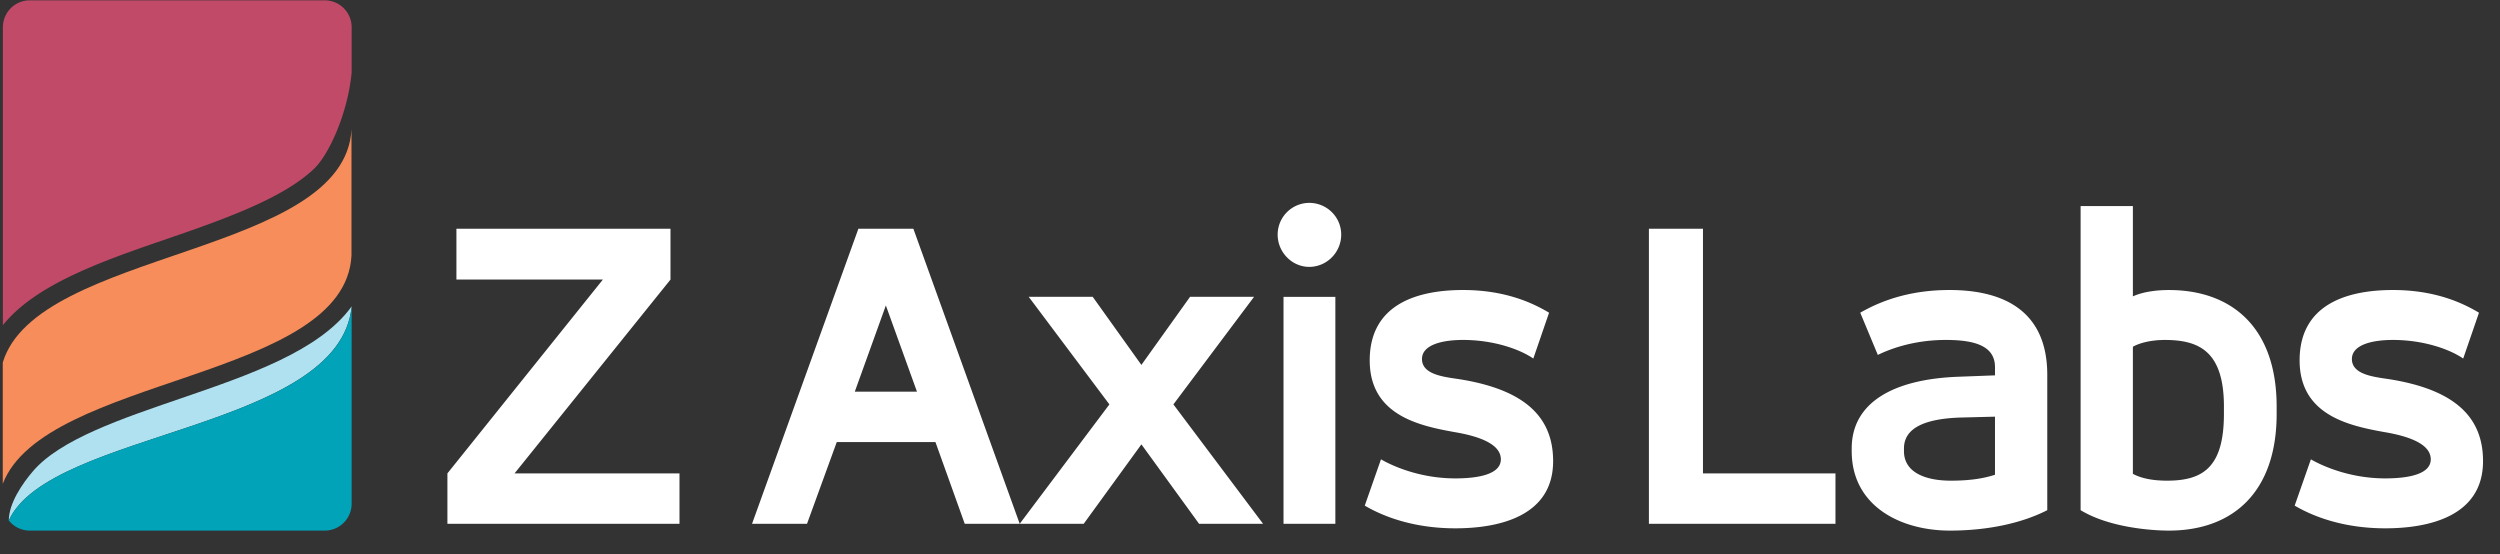 <svg width="176" height="39" viewBox="0 0 176 39" xmlns="http://www.w3.org/2000/svg">
    <rect x="0" y="0" width="176" height="39" fill="#333333" stroke="none"/>
    <g fill-rule="nonzero" fill="none">
        <path d="M11.921 16.76c4.015-1.377 8.075-2.844 10.202-4.892 1.057-1.018 2.375-3.95 2.633-6.769V1.926A1.895 1.895 0 0 0 22.868.023H2.092A1.895 1.895 0 0 0 .203 1.926V22.89c2.342-2.912 7.094-4.543 11.718-6.13z" fill="#C14A69"/>
        <path d="M24.746 17.982v-8.89C24.303 18.017 2.605 17.533.194 25.522v8.54c2.924-7.628 24.106-7.292 24.552-16.08z" fill="#F68D5A"/>
        <path d="M12.732 28.046c-4.171 1.432-8.488 2.881-10.409 5.124-.748.873-1.703 2.265-1.703 3.472 2.884-6.336 23.298-6.352 24.136-15.07-2.254 3.121-7.2 4.82-12.024 6.474z" fill="#B0E1F0"/>
        <path d="M.62 36.642a1.88 1.88 0 0 0 1.472.712h20.776a1.895 1.895 0 0 0 1.888-1.903V21.573C23.918 30.29 3.504 30.306.62 36.642z" fill="#00A3B8"/>
        <g fill="#FFF">
            <path d="M32.132 16.103h15.07v3.58L36.225 33.326h11.611v3.548H31.498v-3.548l10.945-13.645H32.132v-3.579zM60.43 16.103h3.871l7.487 20.772h-3.87l-2.062-5.753h-6.948l-2.094 5.753h-3.87l7.487-20.772zm-.253 11.472h4.378l-2.19-6.071-2.188 6.071zM80.354 25.69l3.426-4.793h4.505l-5.678 7.573 6.313 8.405h-4.505l-4.06-5.592-4.062 5.592h-4.505l6.314-8.405-5.679-7.573h4.505zM92.169 14.282c1.237 0 2.252.99 2.252 2.236 0 1.246-1.015 2.27-2.252 2.27-1.206 0-2.222-1.024-2.222-2.27a2.235 2.235 0 0 1 2.222-2.236zm-1.809 6.615h3.649v15.978H90.36V20.897zM97.221 32.337c.381.223 2.411 1.342 5.235 1.342 1.523 0 3.204-.256 3.204-1.342 0-1.087-1.554-1.63-3.267-1.918-2.475-.447-5.965-1.182-5.965-5.049 0-3.962 3.363-4.953 6.567-4.953 2.951 0 4.886.895 6.06 1.598l-1.11 3.227c-.92-.639-2.76-1.31-4.95-1.31-1.49 0-2.887.352-2.887 1.342 0 1.215 1.872 1.278 2.919 1.47 4.41.767 6.313 2.684 6.313 5.72 0 3.93-3.902 4.73-6.884 4.73-2.697 0-4.854-.703-6.377-1.598l1.142-3.26zM116.083 16.103h3.806v17.224h9.328v3.548h-13.134zM144.128 35.916c-1.872.959-4.314 1.438-6.853 1.438-3.52 0-6.915-1.758-6.915-5.592v-.192c0-3.164 2.823-4.89 7.581-5.05l2.507-.095v-.575c0-1.47-1.364-1.918-3.458-1.918-2.03 0-3.68.512-4.791 1.055l-1.237-2.972c1.777-1.023 3.839-1.598 6.282-1.598 3.902 0 6.884 1.534 6.884 5.975v9.524zm-3.68-6.583-2.507.064c-2.505.096-3.902.767-3.902 2.173v.192c0 1.47 1.46 2.077 3.3 2.077 1.364 0 2.316-.16 3.108-.416v-4.09zM146.475 14.505h3.68v6.36c.698-.32 1.65-.447 2.538-.447 4.346 0 7.583 2.556 7.583 8.212v.511c0 5.497-3.078 8.213-7.583 8.213-1.269 0-4.22-.223-6.218-1.438v-21.41zm10.09 14.125c0-3.867-1.714-4.697-4.157-4.697-1.079 0-1.872.255-2.253.479v8.947c.54.288 1.301.48 2.412.48 2.506 0 3.997-.927 3.997-4.698v-.511zM162.687 32.337c.38.223 2.41 1.342 5.235 1.342 1.522 0 3.204-.256 3.204-1.342 0-1.087-1.555-1.63-3.268-1.918-2.475-.447-5.965-1.182-5.965-5.049 0-3.962 3.364-4.953 6.568-4.953 2.95 0 4.885.895 6.06 1.598l-1.112 3.227c-.919-.639-2.76-1.31-4.948-1.31-1.492 0-2.887.352-2.887 1.342 0 1.215 1.871 1.278 2.918 1.47 4.41.767 6.314 2.684 6.314 5.72 0 3.93-3.902 4.73-6.885 4.73-2.696 0-4.854-.703-6.376-1.598l1.142-3.26z"/>
        </g>
    </g>
</svg>
